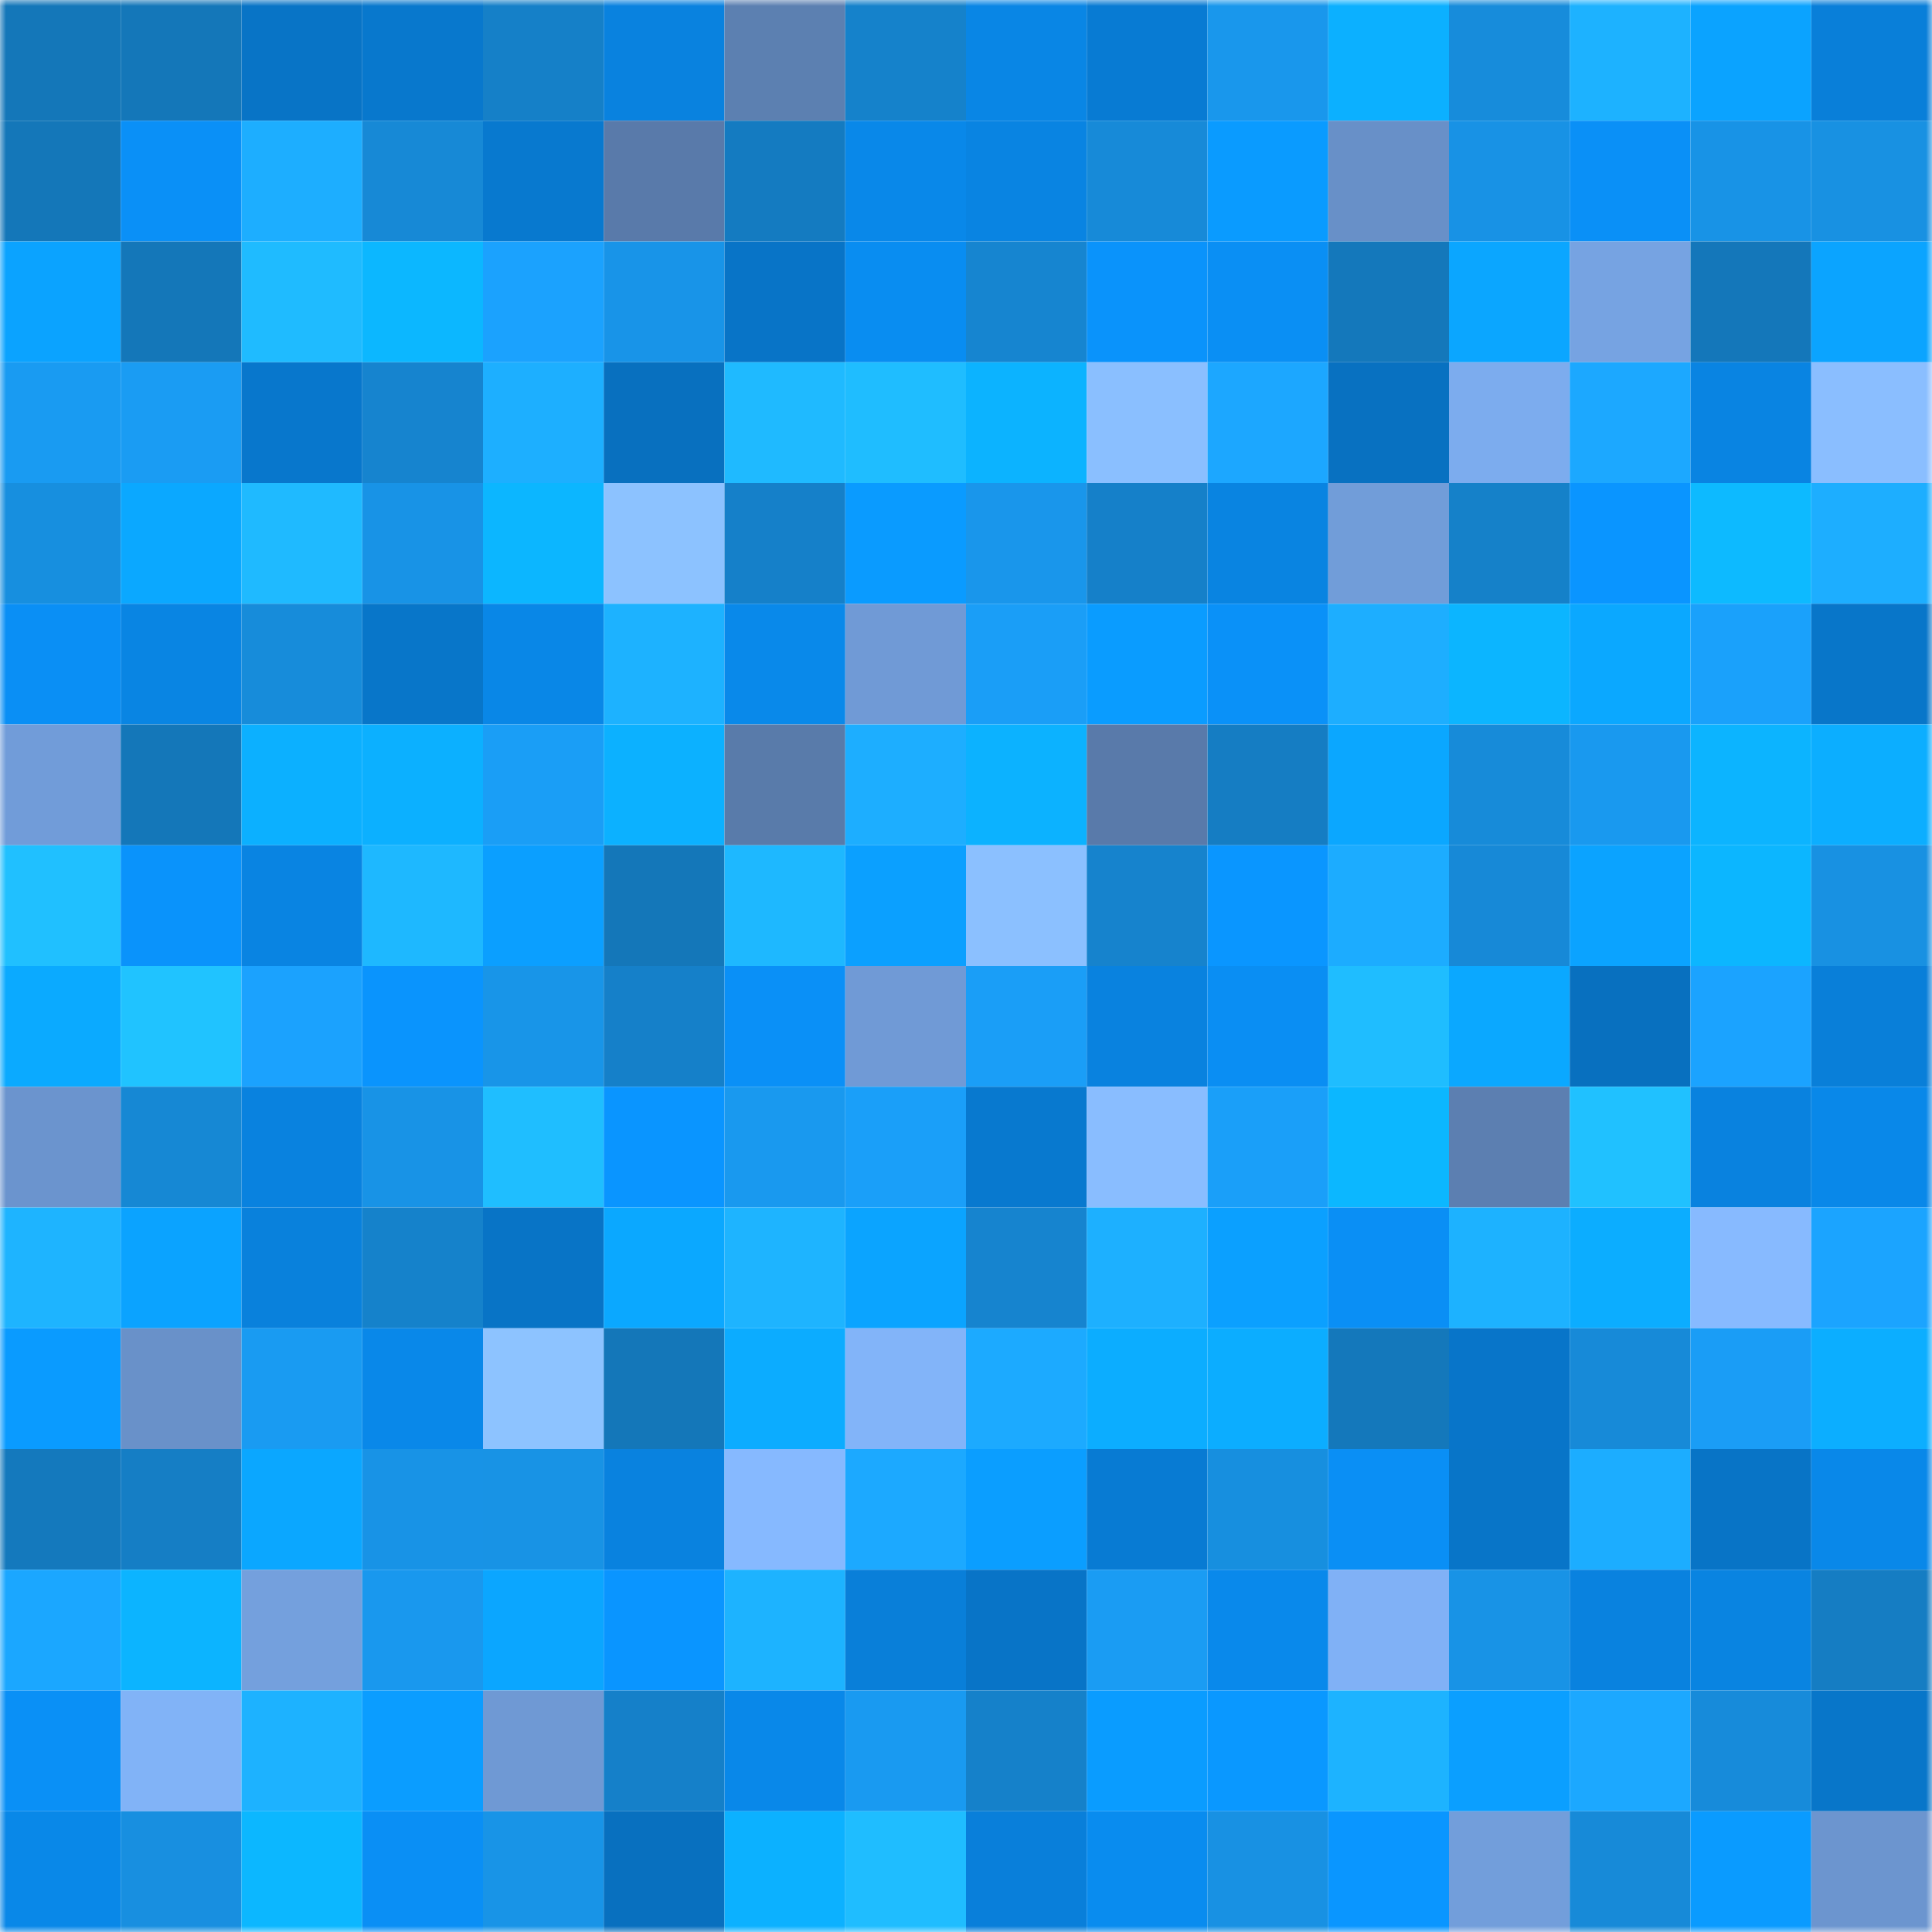 <svg viewBox="0 0 160 160" fill="none" role="img" xmlns="http://www.w3.org/2000/svg" width="240" height="240" name="ens%2Ckamenski.eth"><mask id="102202402" mask-type="alpha" maskUnits="userSpaceOnUse" x="0" y="0" width="160" height="160"><rect width="160" height="160" fill="#FFFFFF"></rect></mask><g mask="url(#102202402)"><rect x="0" y="0" width="10" height="10" fill="#1477b9"></rect><rect x="10" y="0" width="10" height="10" fill="#1477b9"></rect><rect x="20" y="0" width="10" height="10" fill="#0874c6"></rect><rect x="30" y="0" width="10" height="10" fill="#0878cd"></rect><rect x="40" y="0" width="10" height="10" fill="#1580c8"></rect><rect x="50" y="0" width="10" height="10" fill="#0982df"></rect><rect x="60" y="0" width="10" height="10" fill="#5c80b1"></rect><rect x="70" y="0" width="10" height="10" fill="#1582cb"></rect><rect x="80" y="0" width="10" height="10" fill="#0986e5"></rect><rect x="90" y="0" width="10" height="10" fill="#087bd3"></rect><rect x="100" y="0" width="10" height="10" fill="#1997ec"></rect><rect x="110" y="0" width="10" height="10" fill="#0cb0ff"></rect><rect x="120" y="0" width="10" height="10" fill="#178cdb"></rect><rect x="130" y="0" width="10" height="10" fill="#1db2ff"></rect><rect x="140" y="0" width="10" height="10" fill="#0ba3ff"></rect><rect x="150" y="0" width="10" height="10" fill="#097fd9"></rect><rect x="0" y="10" width="10" height="10" fill="#1477b9"></rect><rect x="10" y="10" width="10" height="10" fill="#0a90f7"></rect><rect x="20" y="10" width="10" height="10" fill="#1daeff"></rect><rect x="30" y="10" width="10" height="10" fill="#1789d6"></rect><rect x="40" y="10" width="10" height="10" fill="#0879cf"></rect><rect x="50" y="10" width="10" height="10" fill="#597aaa"></rect><rect x="60" y="10" width="10" height="10" fill="#147bc1"></rect><rect x="70" y="10" width="10" height="10" fill="#0988e9"></rect><rect x="80" y="10" width="10" height="10" fill="#0984e2"></rect><rect x="90" y="10" width="10" height="10" fill="#178ad8"></rect><rect x="100" y="10" width="10" height="10" fill="#0a9bff"></rect><rect x="110" y="10" width="10" height="10" fill="#6890c8"></rect><rect x="120" y="10" width="10" height="10" fill="#1892e5"></rect><rect x="130" y="10" width="10" height="10" fill="#0a90f7"></rect><rect x="140" y="10" width="10" height="10" fill="#1893e6"></rect><rect x="150" y="10" width="10" height="10" fill="#1891e2"></rect><rect x="0" y="20" width="10" height="10" fill="#0ba3ff"></rect><rect x="10" y="20" width="10" height="10" fill="#1477b9"></rect><rect x="20" y="20" width="10" height="10" fill="#1fbbff"></rect><rect x="30" y="20" width="10" height="10" fill="#0cb7ff"></rect><rect x="40" y="20" width="10" height="10" fill="#1ba2fe"></rect><rect x="50" y="20" width="10" height="10" fill="#1894e8"></rect><rect x="60" y="20" width="10" height="10" fill="#0874c7"></rect><rect x="70" y="20" width="10" height="10" fill="#098df1"></rect><rect x="80" y="20" width="10" height="10" fill="#1685d0"></rect><rect x="90" y="20" width="10" height="10" fill="#0a93fb"></rect><rect x="100" y="20" width="10" height="10" fill="#0a8ff4"></rect><rect x="110" y="20" width="10" height="10" fill="#1478bb"></rect><rect x="120" y="20" width="10" height="10" fill="#0ba6ff"></rect><rect x="130" y="20" width="10" height="10" fill="#76a3e2"></rect><rect x="140" y="20" width="10" height="10" fill="#1477ba"></rect><rect x="150" y="20" width="10" height="10" fill="#0ba4ff"></rect><rect x="0" y="30" width="10" height="10" fill="#199bf2"></rect><rect x="10" y="30" width="10" height="10" fill="#1a9cf3"></rect><rect x="20" y="30" width="10" height="10" fill="#0877cc"></rect><rect x="30" y="30" width="10" height="10" fill="#1684cf"></rect><rect x="40" y="30" width="10" height="10" fill="#1dafff"></rect><rect x="50" y="30" width="10" height="10" fill="#0870bf"></rect><rect x="60" y="30" width="10" height="10" fill="#1fbaff"></rect><rect x="70" y="30" width="10" height="10" fill="#1fbdff"></rect><rect x="80" y="30" width="10" height="10" fill="#0cb3ff"></rect><rect x="90" y="30" width="10" height="10" fill="#8abfff"></rect><rect x="100" y="30" width="10" height="10" fill="#1ca7ff"></rect><rect x="110" y="30" width="10" height="10" fill="#0871c1"></rect><rect x="120" y="30" width="10" height="10" fill="#7cacee"></rect><rect x="130" y="30" width="10" height="10" fill="#1ca8ff"></rect><rect x="140" y="30" width="10" height="10" fill="#0984e2"></rect><rect x="150" y="30" width="10" height="10" fill="#8abeff"></rect><rect x="0" y="40" width="10" height="10" fill="#178fdf"></rect><rect x="10" y="40" width="10" height="10" fill="#0ba8ff"></rect><rect x="20" y="40" width="10" height="10" fill="#1fbaff"></rect><rect x="30" y="40" width="10" height="10" fill="#1893e6"></rect><rect x="40" y="40" width="10" height="10" fill="#0cb6ff"></rect><rect x="50" y="40" width="10" height="10" fill="#8cc2ff"></rect><rect x="60" y="40" width="10" height="10" fill="#1580c9"></rect><rect x="70" y="40" width="10" height="10" fill="#0a9bff"></rect><rect x="80" y="40" width="10" height="10" fill="#1996eb"></rect><rect x="90" y="40" width="10" height="10" fill="#1580c9"></rect><rect x="100" y="40" width="10" height="10" fill="#0984e1"></rect><rect x="110" y="40" width="10" height="10" fill="#719dd9"></rect><rect x="120" y="40" width="10" height="10" fill="#1581c9"></rect><rect x="130" y="40" width="10" height="10" fill="#0a95ff"></rect><rect x="140" y="40" width="10" height="10" fill="#0dbaff"></rect><rect x="150" y="40" width="10" height="10" fill="#1daeff"></rect><rect x="0" y="50" width="10" height="10" fill="#0a8ff5"></rect><rect x="10" y="50" width="10" height="10" fill="#0985e3"></rect><rect x="20" y="50" width="10" height="10" fill="#178cda"></rect><rect x="30" y="50" width="10" height="10" fill="#0876c9"></rect><rect x="40" y="50" width="10" height="10" fill="#0987e7"></rect><rect x="50" y="50" width="10" height="10" fill="#1db2ff"></rect><rect x="60" y="50" width="10" height="10" fill="#0989ea"></rect><rect x="70" y="50" width="10" height="10" fill="#709ad6"></rect><rect x="80" y="50" width="10" height="10" fill="#1a9ef7"></rect><rect x="90" y="50" width="10" height="10" fill="#0a9cff"></rect><rect x="100" y="50" width="10" height="10" fill="#0a91f8"></rect><rect x="110" y="50" width="10" height="10" fill="#1daeff"></rect><rect x="120" y="50" width="10" height="10" fill="#0cb5ff"></rect><rect x="130" y="50" width="10" height="10" fill="#0ba8ff"></rect><rect x="140" y="50" width="10" height="10" fill="#1aa1fb"></rect><rect x="150" y="50" width="10" height="10" fill="#0876c9"></rect><rect x="0" y="60" width="10" height="10" fill="#719cd9"></rect><rect x="10" y="60" width="10" height="10" fill="#1477b9"></rect><rect x="20" y="60" width="10" height="10" fill="#0cb0ff"></rect><rect x="30" y="60" width="10" height="10" fill="#0cb0ff"></rect><rect x="40" y="60" width="10" height="10" fill="#1a9ef6"></rect><rect x="50" y="60" width="10" height="10" fill="#0cb1ff"></rect><rect x="60" y="60" width="10" height="10" fill="#597baa"></rect><rect x="70" y="60" width="10" height="10" fill="#1daeff"></rect><rect x="80" y="60" width="10" height="10" fill="#0cb2ff"></rect><rect x="90" y="60" width="10" height="10" fill="#597aaa"></rect><rect x="100" y="60" width="10" height="10" fill="#157dc3"></rect><rect x="110" y="60" width="10" height="10" fill="#0ba7ff"></rect><rect x="120" y="60" width="10" height="10" fill="#178bd9"></rect><rect x="130" y="60" width="10" height="10" fill="#1999ef"></rect><rect x="140" y="60" width="10" height="10" fill="#0cb4ff"></rect><rect x="150" y="60" width="10" height="10" fill="#0caeff"></rect><rect x="0" y="70" width="10" height="10" fill="#20c0ff"></rect><rect x="10" y="70" width="10" height="10" fill="#0a93fb"></rect><rect x="20" y="70" width="10" height="10" fill="#0984e2"></rect><rect x="30" y="70" width="10" height="10" fill="#1eb8ff"></rect><rect x="40" y="70" width="10" height="10" fill="#0b9fff"></rect><rect x="50" y="70" width="10" height="10" fill="#1477b9"></rect><rect x="60" y="70" width="10" height="10" fill="#1eb8ff"></rect><rect x="70" y="70" width="10" height="10" fill="#0ba0ff"></rect><rect x="80" y="70" width="10" height="10" fill="#8bc0ff"></rect><rect x="90" y="70" width="10" height="10" fill="#1683cd"></rect><rect x="100" y="70" width="10" height="10" fill="#0a96ff"></rect><rect x="110" y="70" width="10" height="10" fill="#1cacff"></rect><rect x="120" y="70" width="10" height="10" fill="#1789d7"></rect><rect x="130" y="70" width="10" height="10" fill="#0ba3ff"></rect><rect x="140" y="70" width="10" height="10" fill="#0cb6ff"></rect><rect x="150" y="70" width="10" height="10" fill="#1891e2"></rect><rect x="0" y="80" width="10" height="10" fill="#0baaff"></rect><rect x="10" y="80" width="10" height="10" fill="#20c3ff"></rect><rect x="20" y="80" width="10" height="10" fill="#1ba2fe"></rect><rect x="30" y="80" width="10" height="10" fill="#0a94fd"></rect><rect x="40" y="80" width="10" height="10" fill="#1895e8"></rect><rect x="50" y="80" width="10" height="10" fill="#1580c9"></rect><rect x="60" y="80" width="10" height="10" fill="#0a90f7"></rect><rect x="70" y="80" width="10" height="10" fill="#709ad6"></rect><rect x="80" y="80" width="10" height="10" fill="#1a9ef7"></rect><rect x="90" y="80" width="10" height="10" fill="#0982df"></rect><rect x="100" y="80" width="10" height="10" fill="#0a8ef3"></rect><rect x="110" y="80" width="10" height="10" fill="#1fbdff"></rect><rect x="120" y="80" width="10" height="10" fill="#0ba8ff"></rect><rect x="130" y="80" width="10" height="10" fill="#0870bf"></rect><rect x="140" y="80" width="10" height="10" fill="#1ba3ff"></rect><rect x="150" y="80" width="10" height="10" fill="#097fd9"></rect><rect x="0" y="90" width="10" height="10" fill="#6b94ce"></rect><rect x="10" y="90" width="10" height="10" fill="#1688d4"></rect><rect x="20" y="90" width="10" height="10" fill="#0982df"></rect><rect x="30" y="90" width="10" height="10" fill="#1893e6"></rect><rect x="40" y="90" width="10" height="10" fill="#1fbeff"></rect><rect x="50" y="90" width="10" height="10" fill="#0a95ff"></rect><rect x="60" y="90" width="10" height="10" fill="#1999ef"></rect><rect x="70" y="90" width="10" height="10" fill="#1a9ff9"></rect><rect x="80" y="90" width="10" height="10" fill="#0879cf"></rect><rect x="90" y="90" width="10" height="10" fill="#89bdff"></rect><rect x="100" y="90" width="10" height="10" fill="#1a9ff9"></rect><rect x="110" y="90" width="10" height="10" fill="#0cb7ff"></rect><rect x="120" y="90" width="10" height="10" fill="#5c7fb1"></rect><rect x="130" y="90" width="10" height="10" fill="#20c1ff"></rect><rect x="140" y="90" width="10" height="10" fill="#0982df"></rect><rect x="150" y="90" width="10" height="10" fill="#0988e9"></rect><rect x="0" y="100" width="10" height="10" fill="#1eb4ff"></rect><rect x="10" y="100" width="10" height="10" fill="#0ba3ff"></rect><rect x="20" y="100" width="10" height="10" fill="#0981dc"></rect><rect x="30" y="100" width="10" height="10" fill="#1582cb"></rect><rect x="40" y="100" width="10" height="10" fill="#0874c6"></rect><rect x="50" y="100" width="10" height="10" fill="#0ba8ff"></rect><rect x="60" y="100" width="10" height="10" fill="#1eb4ff"></rect><rect x="70" y="100" width="10" height="10" fill="#0ba4ff"></rect><rect x="80" y="100" width="10" height="10" fill="#1684cf"></rect><rect x="90" y="100" width="10" height="10" fill="#1db0ff"></rect><rect x="100" y="100" width="10" height="10" fill="#0ba0ff"></rect><rect x="110" y="100" width="10" height="10" fill="#0a8ff5"></rect><rect x="120" y="100" width="10" height="10" fill="#1db2ff"></rect><rect x="130" y="100" width="10" height="10" fill="#0cadff"></rect><rect x="140" y="100" width="10" height="10" fill="#87baff"></rect><rect x="150" y="100" width="10" height="10" fill="#1ba4ff"></rect><rect x="0" y="110" width="10" height="10" fill="#0a9bff"></rect><rect x="10" y="110" width="10" height="10" fill="#6991c9"></rect><rect x="20" y="110" width="10" height="10" fill="#199bf2"></rect><rect x="30" y="110" width="10" height="10" fill="#0988e9"></rect><rect x="40" y="110" width="10" height="10" fill="#8dc3ff"></rect><rect x="50" y="110" width="10" height="10" fill="#1477b9"></rect><rect x="60" y="110" width="10" height="10" fill="#0cacff"></rect><rect x="70" y="110" width="10" height="10" fill="#82b4f9"></rect><rect x="80" y="110" width="10" height="10" fill="#1caaff"></rect><rect x="90" y="110" width="10" height="10" fill="#0cadff"></rect><rect x="100" y="110" width="10" height="10" fill="#0cadff"></rect><rect x="110" y="110" width="10" height="10" fill="#1478bb"></rect><rect x="120" y="110" width="10" height="10" fill="#0875c9"></rect><rect x="130" y="110" width="10" height="10" fill="#178ad8"></rect><rect x="140" y="110" width="10" height="10" fill="#1a9df6"></rect><rect x="150" y="110" width="10" height="10" fill="#0caeff"></rect><rect x="0" y="120" width="10" height="10" fill="#1479bd"></rect><rect x="10" y="120" width="10" height="10" fill="#157ec5"></rect><rect x="20" y="120" width="10" height="10" fill="#0ba7ff"></rect><rect x="30" y="120" width="10" height="10" fill="#1893e6"></rect><rect x="40" y="120" width="10" height="10" fill="#1893e5"></rect><rect x="50" y="120" width="10" height="10" fill="#0982df"></rect><rect x="60" y="120" width="10" height="10" fill="#86b9ff"></rect><rect x="70" y="120" width="10" height="10" fill="#1ca9ff"></rect><rect x="80" y="120" width="10" height="10" fill="#0b9eff"></rect><rect x="90" y="120" width="10" height="10" fill="#087bd3"></rect><rect x="100" y="120" width="10" height="10" fill="#178fdf"></rect><rect x="110" y="120" width="10" height="10" fill="#0a8ff5"></rect><rect x="120" y="120" width="10" height="10" fill="#0875c8"></rect><rect x="130" y="120" width="10" height="10" fill="#1cadff"></rect><rect x="140" y="120" width="10" height="10" fill="#0874c6"></rect><rect x="150" y="120" width="10" height="10" fill="#0988e9"></rect><rect x="0" y="130" width="10" height="10" fill="#1ba7ff"></rect><rect x="10" y="130" width="10" height="10" fill="#0cb4ff"></rect><rect x="20" y="130" width="10" height="10" fill="#74a0dd"></rect><rect x="30" y="130" width="10" height="10" fill="#1998ee"></rect><rect x="40" y="130" width="10" height="10" fill="#0ba6ff"></rect><rect x="50" y="130" width="10" height="10" fill="#0a95ff"></rect><rect x="60" y="130" width="10" height="10" fill="#1db3ff"></rect><rect x="70" y="130" width="10" height="10" fill="#097fd9"></rect><rect x="80" y="130" width="10" height="10" fill="#0874c7"></rect><rect x="90" y="130" width="10" height="10" fill="#1a9cf3"></rect><rect x="100" y="130" width="10" height="10" fill="#0989eb"></rect><rect x="110" y="130" width="10" height="10" fill="#80b1f6"></rect><rect x="120" y="130" width="10" height="10" fill="#1893e6"></rect><rect x="130" y="130" width="10" height="10" fill="#0982df"></rect><rect x="140" y="130" width="10" height="10" fill="#0984e1"></rect><rect x="150" y="130" width="10" height="10" fill="#157dc3"></rect><rect x="0" y="140" width="10" height="10" fill="#0a90f6"></rect><rect x="10" y="140" width="10" height="10" fill="#81b3f7"></rect><rect x="20" y="140" width="10" height="10" fill="#1db2ff"></rect><rect x="30" y="140" width="10" height="10" fill="#0b9dff"></rect><rect x="40" y="140" width="10" height="10" fill="#6f99d4"></rect><rect x="50" y="140" width="10" height="10" fill="#1580c9"></rect><rect x="60" y="140" width="10" height="10" fill="#0988e9"></rect><rect x="70" y="140" width="10" height="10" fill="#199af1"></rect><rect x="80" y="140" width="10" height="10" fill="#1581ca"></rect><rect x="90" y="140" width="10" height="10" fill="#0a9cff"></rect><rect x="100" y="140" width="10" height="10" fill="#0a98ff"></rect><rect x="110" y="140" width="10" height="10" fill="#1db3ff"></rect><rect x="120" y="140" width="10" height="10" fill="#0b9fff"></rect><rect x="130" y="140" width="10" height="10" fill="#1ca8ff"></rect><rect x="140" y="140" width="10" height="10" fill="#178bda"></rect><rect x="150" y="140" width="10" height="10" fill="#0876c9"></rect><rect x="0" y="150" width="10" height="10" fill="#0988e8"></rect><rect x="10" y="150" width="10" height="10" fill="#188fe0"></rect><rect x="20" y="150" width="10" height="10" fill="#0cb7ff"></rect><rect x="30" y="150" width="10" height="10" fill="#0a8ff5"></rect><rect x="40" y="150" width="10" height="10" fill="#1894e7"></rect><rect x="50" y="150" width="10" height="10" fill="#0870bf"></rect><rect x="60" y="150" width="10" height="10" fill="#0cb1ff"></rect><rect x="70" y="150" width="10" height="10" fill="#1fbdff"></rect><rect x="80" y="150" width="10" height="10" fill="#097fda"></rect><rect x="90" y="150" width="10" height="10" fill="#098cef"></rect><rect x="100" y="150" width="10" height="10" fill="#1891e3"></rect><rect x="110" y="150" width="10" height="10" fill="#0a96ff"></rect><rect x="120" y="150" width="10" height="10" fill="#729edb"></rect><rect x="130" y="150" width="10" height="10" fill="#178ad8"></rect><rect x="140" y="150" width="10" height="10" fill="#0a9bff"></rect><rect x="150" y="150" width="10" height="10" fill="#6c95cf"></rect></g></svg>